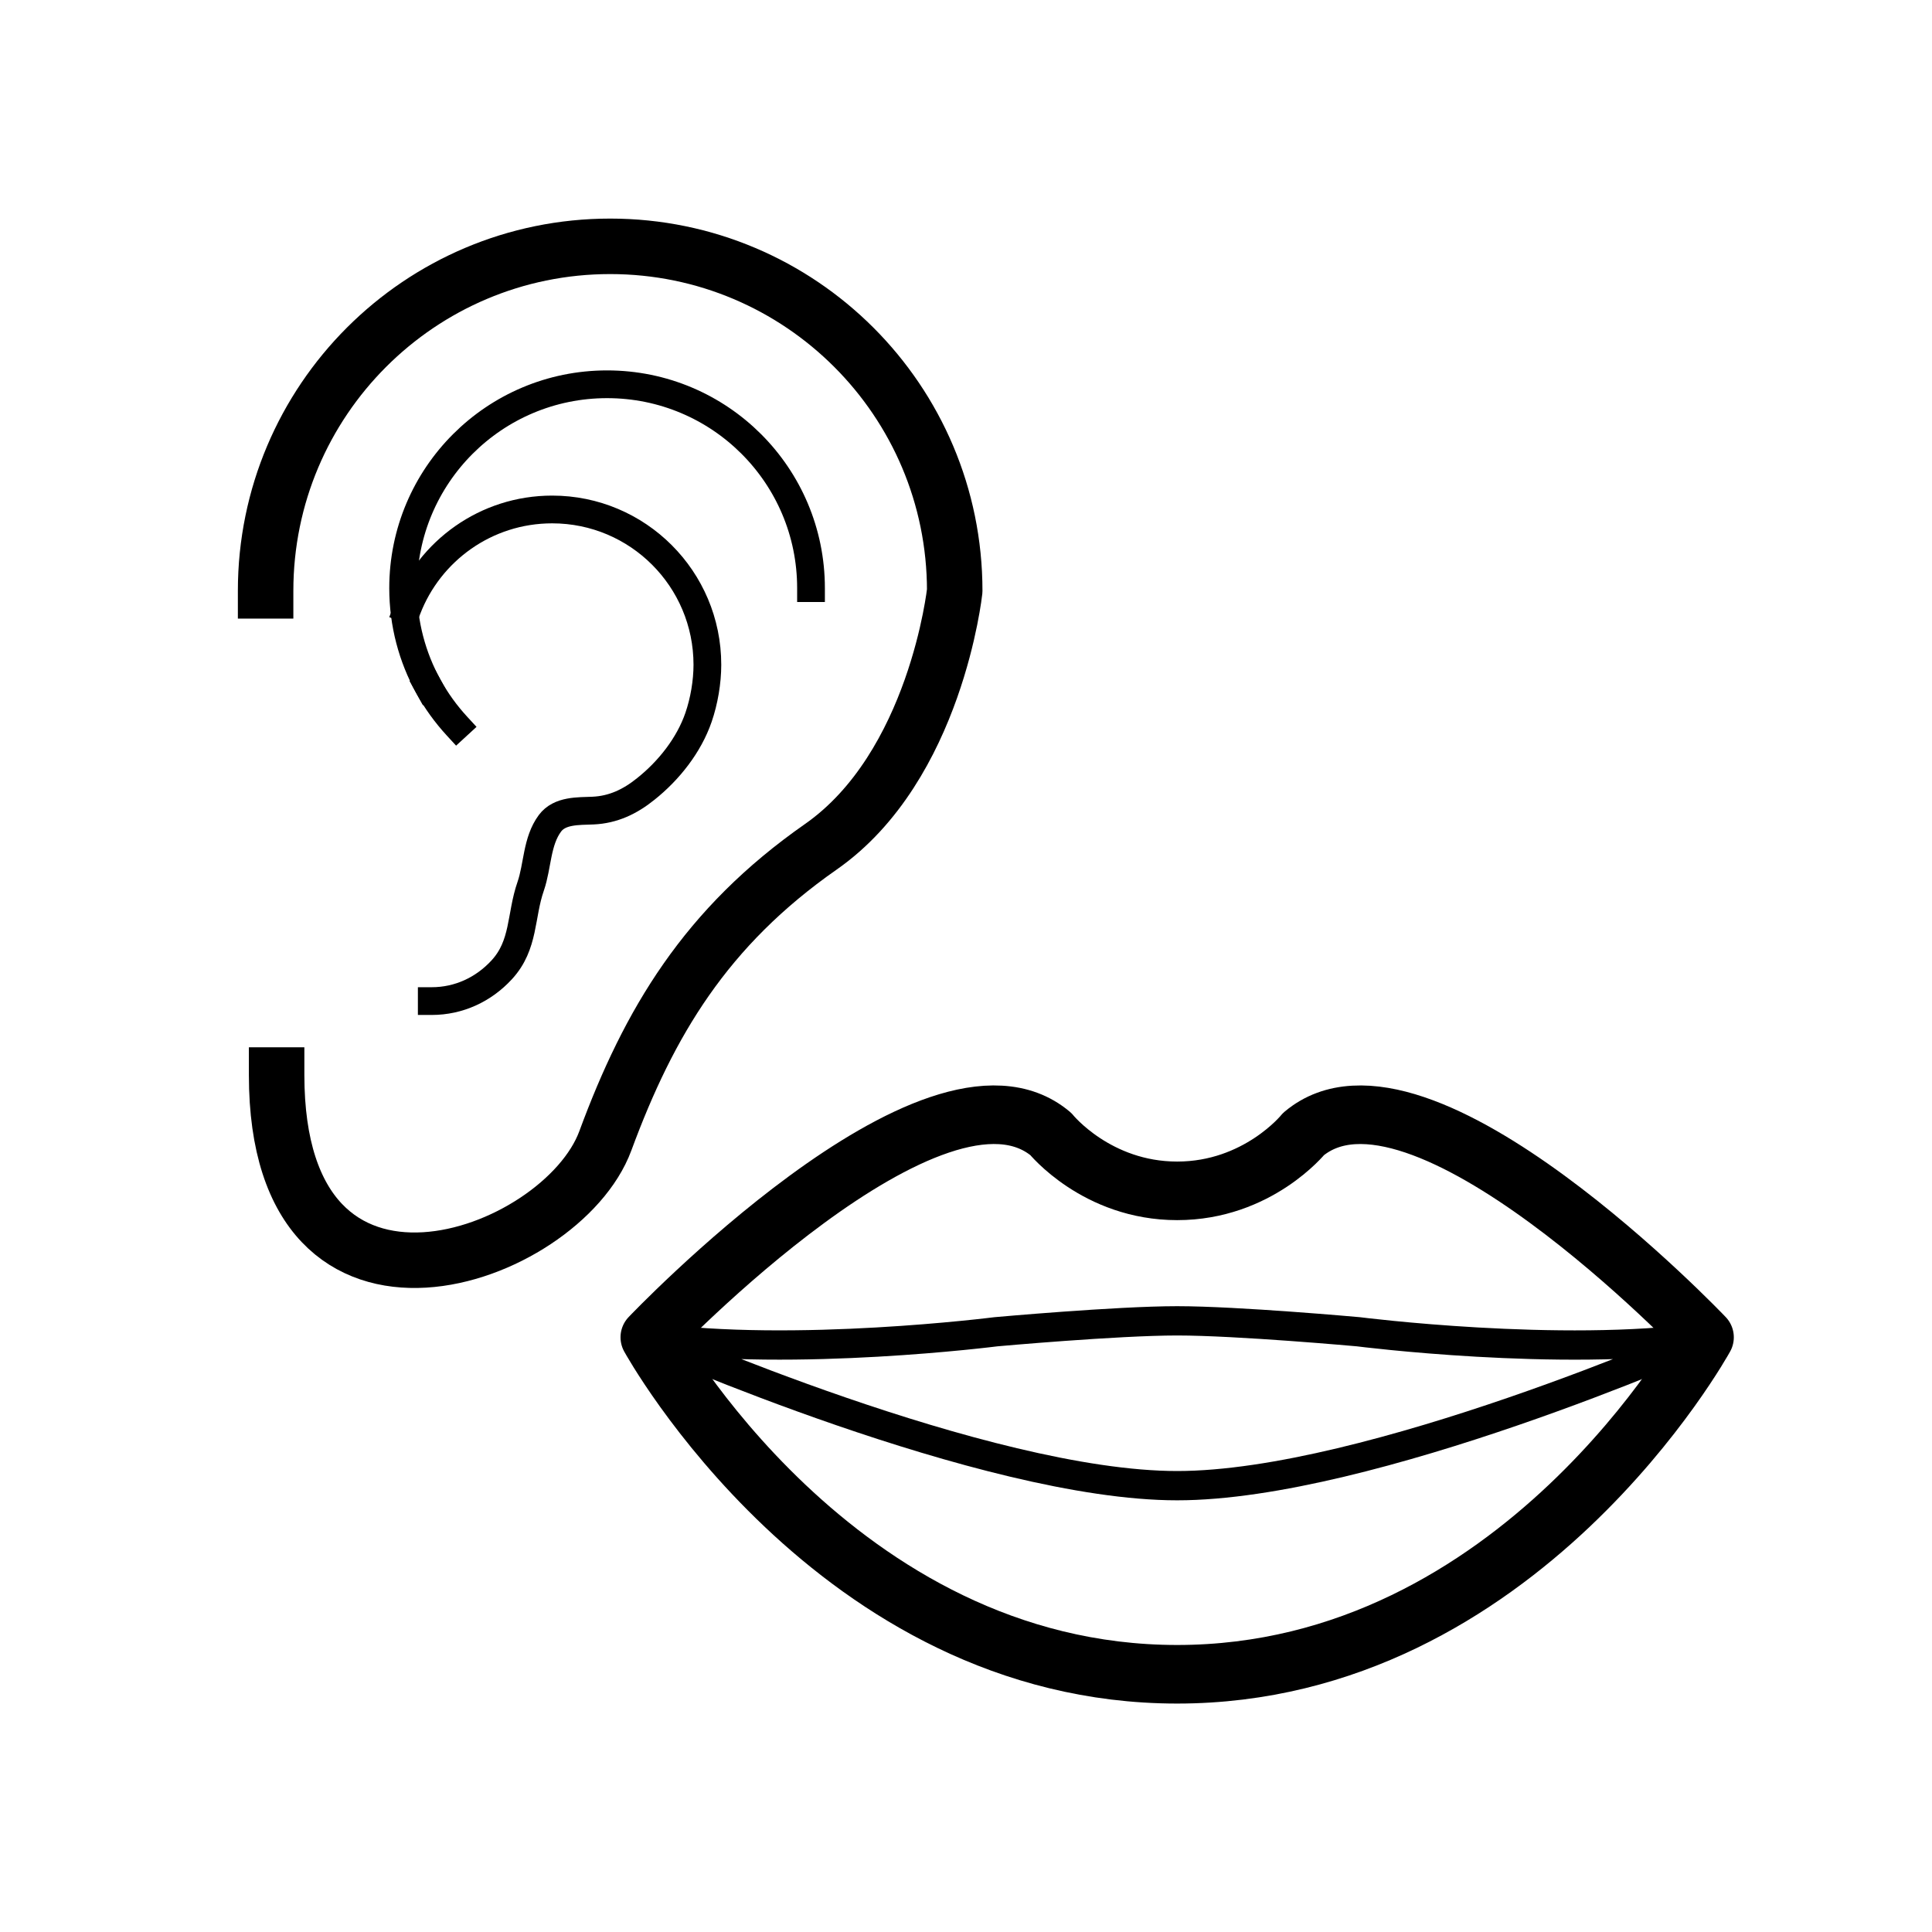 <?xml version="1.0" encoding="utf-8"?><!DOCTYPE svg PUBLIC "-//W3C//DTD SVG 1.1//EN" "http://www.w3.org/Graphics/SVG/1.1/DTD/svg11.dtd">
<svg version="1.1" xmlns="http://www.w3.org/2000/svg" xmlns:xlink="http://www.w3.org/1999/xlink" width="50" height="50" viewBox="0 0 50 50" xml:space="preserve">
<g transform="translate(-100,-4300)">
<path d="M130.465,4343.33
			c8.862,0,13.648-8.721,13.648-8.721s-7.393-7.771-10.378-5.26c0,0-1.185,1.47-3.27,1.47s-3.27-1.47-3.27-1.47
			c-2.986-2.512-10.378,5.26-10.378,5.26S121.603,4343.33,130.465,4343.33z" fill="none" stroke="#000000" stroke-linecap="square" stroke-linejoin="round" stroke-width="1.516"></path>
<path d="M130.465,4338.449
			c4.976,0,13.648-3.839,13.648-3.839c-3.744,0.521-8.957-0.144-8.957-0.144s-3.128-0.283-4.692-0.283
			c-1.563,0-4.691,0.283-4.691,0.283s-5.213,0.664-8.957,0.144C116.817,4334.609,125.489,4338.449,130.465,4338.449z" fill="none" stroke="#000000" stroke-linecap="square" stroke-linejoin="round" stroke-width="0.758"></path>
<path d="M106.874,4315.291
			c0-4.924,3.992-8.916,8.917-8.916c4.924,0,8.917,3.992,8.917,8.916c0,0-0.488,4.545-3.465,6.624
			c-2.978,2.08-4.443,4.538-5.577,7.61c-1.134,3.07-8.507,5.717-8.507-1.703" fill="none" stroke="#000000" stroke-linecap="square" stroke-linejoin="round" stroke-width="1.436"></path>
<path d="M111.825,4318.79" fill="none" stroke="#000000" stroke-linecap="square" stroke-linejoin="round" stroke-width="0.718"></path>
<path d="M111.086,4317.764
			c-0.416-0.754-0.653-1.621-0.653-2.543c0-2.916,2.363-5.276,5.278-5.276s5.278,2.36,5.278,5.276" fill="none" stroke="#000000" stroke-linecap="square" stroke-linejoin="round" stroke-width="0.718"></path>
<path d="M111.825,4318.79
			c-0.285-0.31-0.534-0.653-0.739-1.026" fill="none" stroke="#000000" stroke-linecap="square" stroke-linejoin="round" stroke-width="0.718"></path>
<path d="M110.434,4315.221" fill="none" stroke="#000000" stroke-linecap="square" stroke-linejoin="round" stroke-width="0.718"></path>
<path d="M110.537,4315.768" fill="none" stroke="#000000" stroke-linecap="square" stroke-linejoin="round" stroke-width="0.718"></path>
<path d="M111.174,4325.908
			c0.699,0,1.341-0.298,1.812-0.811c0.591-0.643,0.482-1.396,0.748-2.16c0.183-0.53,0.152-1.162,0.498-1.629
			c0.252-0.34,0.734-0.314,1.114-0.33c0.522-0.023,0.958-0.23,1.367-0.56c0.595-0.474,1.116-1.13,1.365-1.854
			c0.145-0.422,0.229-0.914,0.229-1.36c0-2.22-1.798-4.019-4.017-4.019c-1.712,0-3.174,1.071-3.752,2.58" fill="none" stroke="#000000" stroke-linecap="square" stroke-linejoin="round" stroke-width="0.718"></path>
</g></svg>